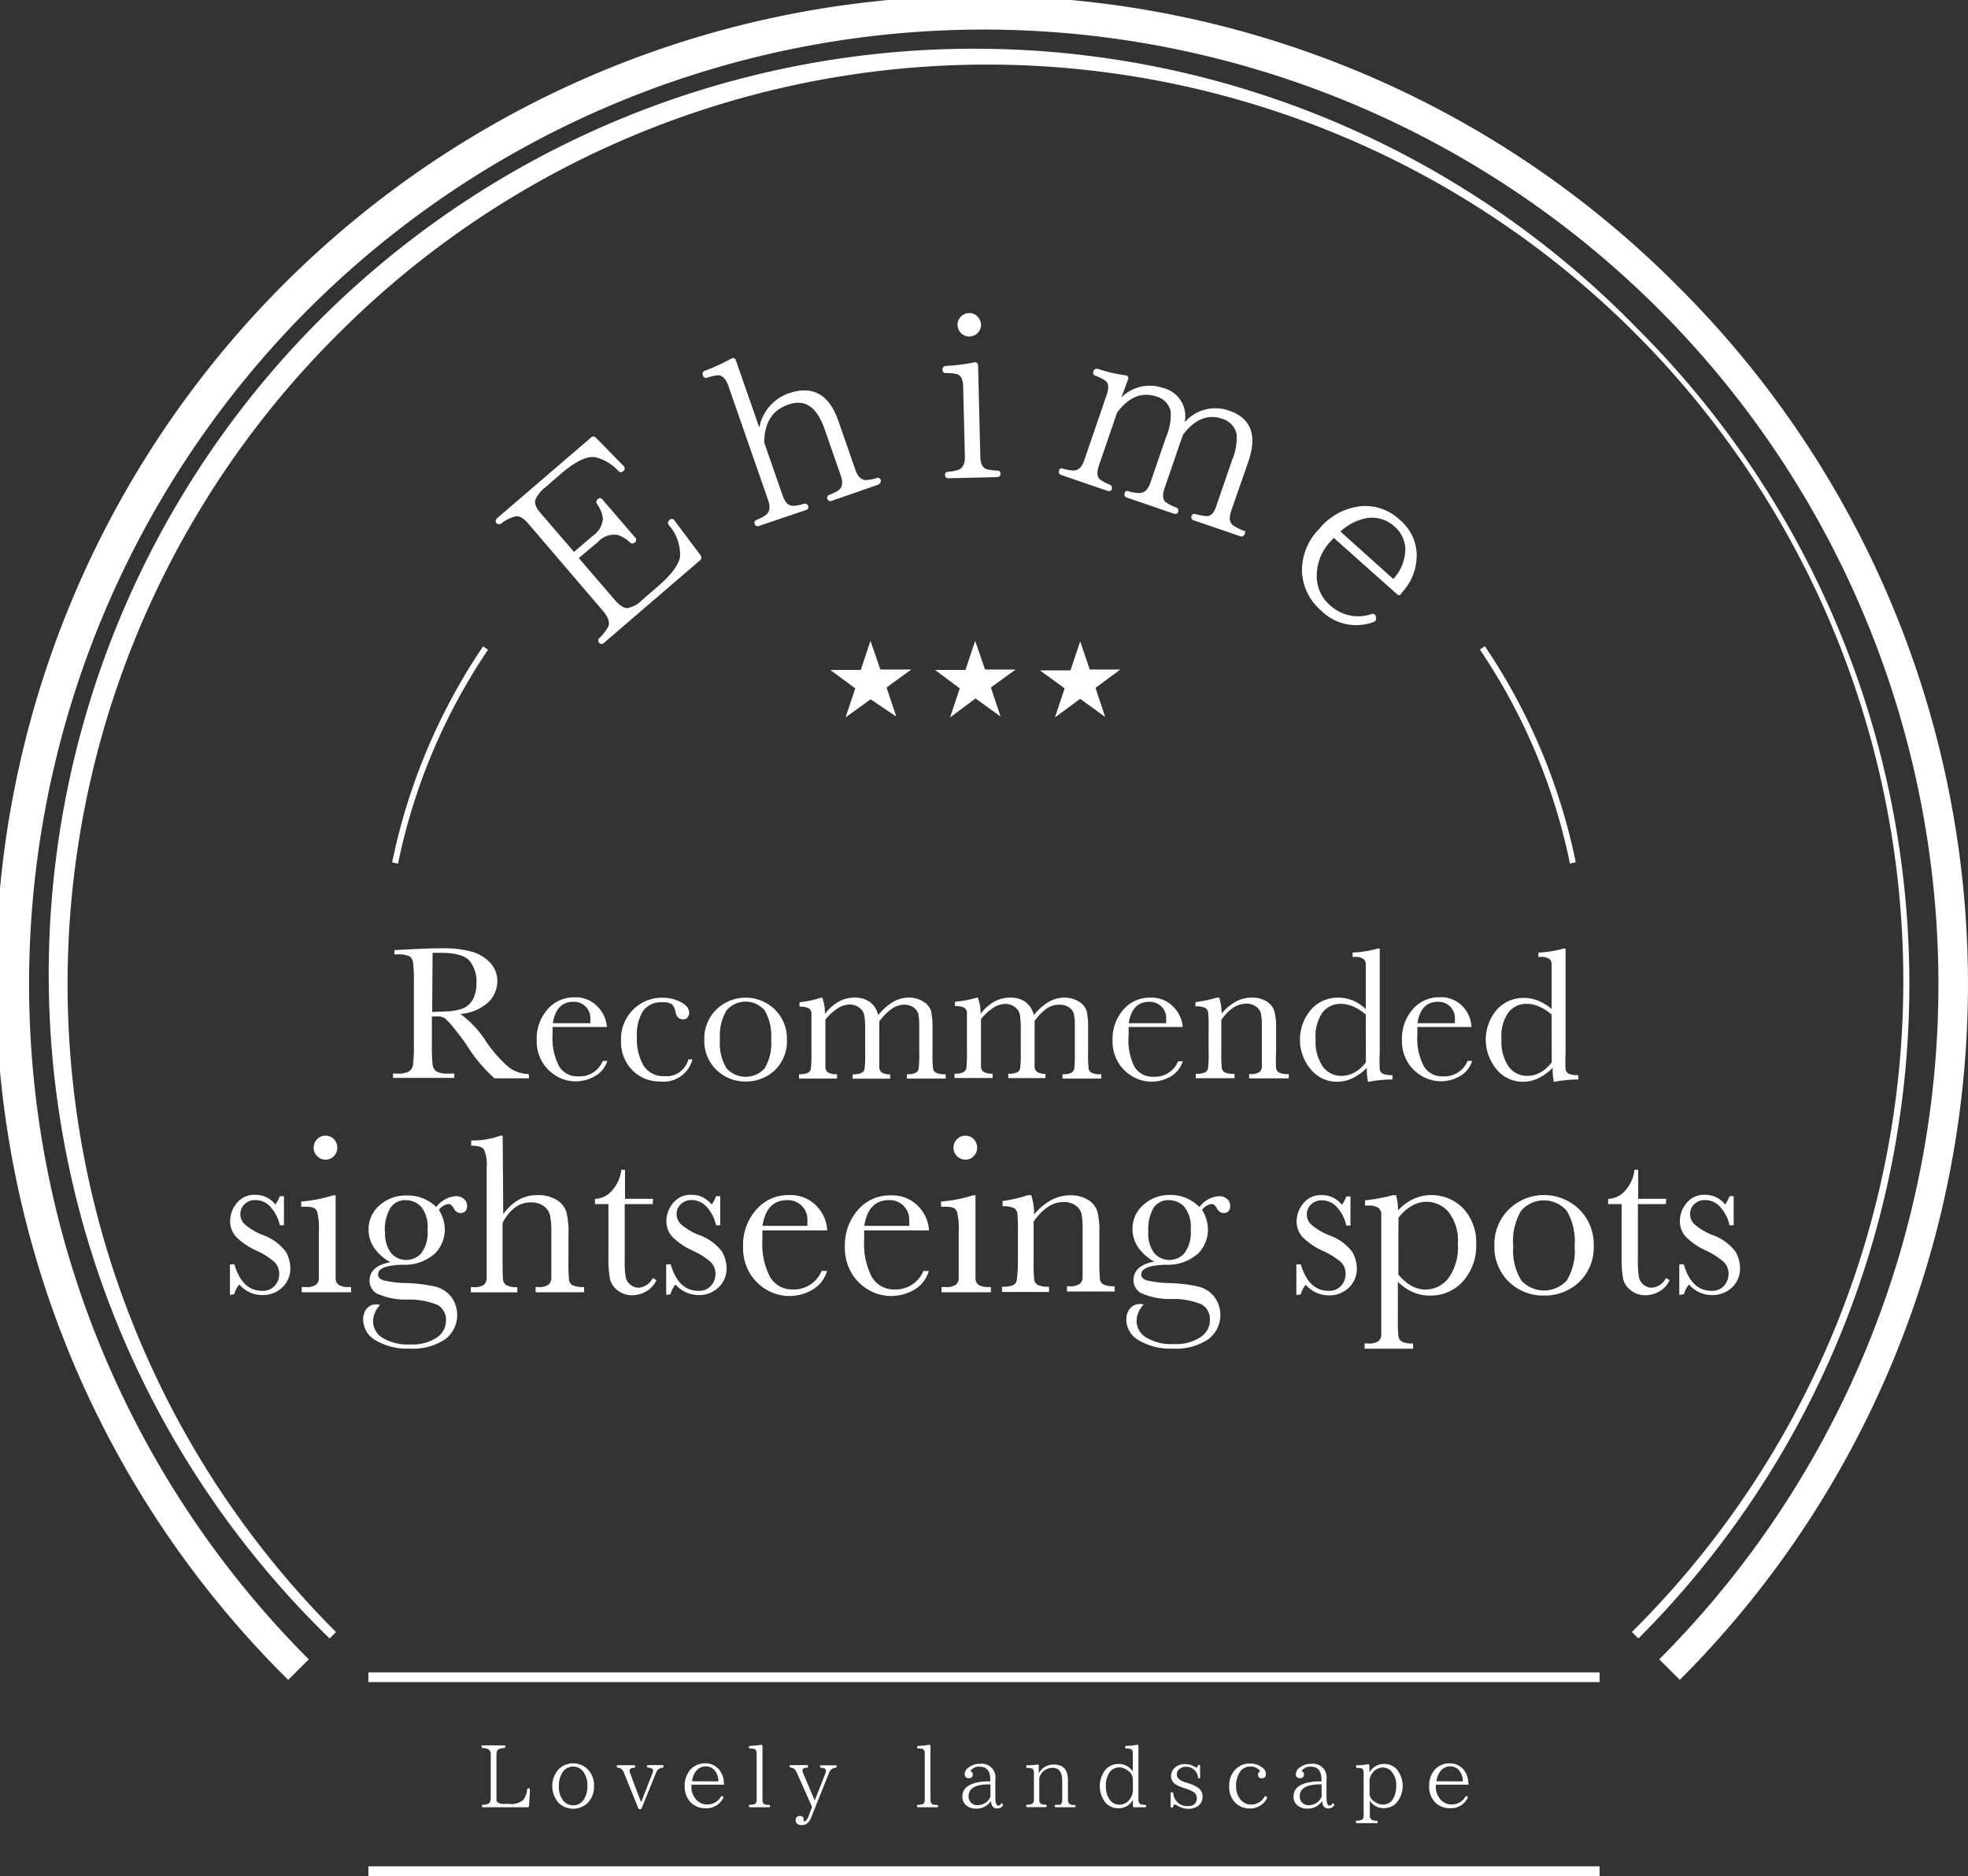 <svg xmlns="http://www.w3.org/2000/svg" viewBox="0 0 203 193.5"><rect x="0" y="0" width="203" height="193.5" fill="#333333" stroke="none"/><defs><style>.cls-1{fill:#fff;}</style></defs><title>アセット 7</title><g id="レイヤー_2" data-name="レイヤー 2"><g id="レイヤー_1-2" data-name="レイヤー 1"><path class="cls-1" d="M90.81,69.06H94v0l-2.55,1.85,1,3h0L89.8,72.13,87.22,74h0l1-3L85.64,69.1v0h3.15l1-3h0Z"/><path class="cls-1" d="M101.61,69.06h3.15v0l-2.55,1.85,1,3h0l-2.58-1.87L98,74h0l1-3L96.44,69.1v0h3.15l1-3h0Z"/><path class="cls-1" d="M112.41,69.06h3.15v0L113,70.95l1,3h0l-2.58-1.87L108.82,74h0l1-3-2.55-1.85v0h3.15l1-3h0Z"/><path class="cls-1" d="M54.58,111.22H51a16,16,0,0,1-2.9-3.48q-.62-.9-1.3-1.72a6.72,6.72,0,0,0-.93-1,1.38,1.38,0,0,0-.79-.18h-.53v2.94a17.46,17.46,0,0,0,.07,2,1,1,0,0,0,.39.72,2.2,2.2,0,0,0,1.22.23h.63v.45H40.54v-.45H41a2.29,2.29,0,0,0,1.18-.21,1,1,0,0,0,.42-.67,15,15,0,0,0,.09-2.11v-6.49a14.2,14.2,0,0,0-.09-2,.87.87,0,0,0-.39-.63,3.08,3.08,0,0,0-1.31-.18h-.22V98l1.89-.1q1.9-.09,3-.09a11.12,11.12,0,0,1,3.08.35,4.12,4.12,0,0,1,1.92,1.15,2.74,2.74,0,0,1,.73,1.91,3,3,0,0,1-1,2.22,4.78,4.78,0,0,1-2.81,1.14,10.68,10.68,0,0,1,2.68,2.89,13.51,13.51,0,0,0,2.36,2.65,3.57,3.57,0,0,0,2,.66Zm-10-6.84,1.51-.06a5.63,5.63,0,0,0,1.36-.21,2.12,2.12,0,0,0,1.49-1.4,3.86,3.86,0,0,0,.21-1.35,3.38,3.38,0,0,0-.7-2.24q-.7-.84-3-.84c-.24,0-.52,0-.83,0Z"/><path class="cls-1" d="M62.6,105.93H57c0,.38,0,.67,0,.86a6.09,6.09,0,0,0,.66,3.17,2.17,2.17,0,0,0,2,1.06,2.57,2.57,0,0,0,2.52-1.59h.47A2.72,2.72,0,0,1,61.36,111a3.88,3.88,0,0,1-3.94,0,4.11,4.11,0,0,1-1.48-1.45,4.27,4.27,0,0,1-.58-2.28,4.57,4.57,0,0,1,1.11-3.15,3.57,3.57,0,0,1,2.78-1.25,3.1,3.1,0,0,1,2.43,1A3.27,3.27,0,0,1,62.6,105.93Zm-1.71-.39a3.13,3.13,0,0,0,0-.4,1.68,1.68,0,0,0-1.74-1.81q-1.78,0-2.12,2.21Z"/><path class="cls-1" d="M71,109.27h.43a3.07,3.07,0,0,1-3.32,2.28,3.92,3.92,0,0,1-2.88-1.16,4.15,4.15,0,0,1-1.17-3.08,4.23,4.23,0,0,1,1.26-3.18,4.14,4.14,0,0,1,3-1.22,4,4,0,0,1,1.9.45q.87.45.87,1.11a.75.75,0,0,1-.16.46.54.54,0,0,1-.46.21q-.64,0-.79-.75a1.47,1.47,0,0,0-.36-.79,1.55,1.55,0,0,0-1-.22,2.27,2.27,0,0,0-2,.91A4.65,4.65,0,0,0,65.7,107a5.29,5.29,0,0,0,.71,2.95A2.4,2.4,0,0,0,68.55,111,2.31,2.31,0,0,0,71,109.27Z"/><path class="cls-1" d="M72.65,107.21a4.18,4.18,0,0,1,1.23-3.07,4.33,4.33,0,0,1,6.06,0,4.18,4.18,0,0,1,1.23,3.07,4.12,4.12,0,0,1-1.25,3.18,4.28,4.28,0,0,1-3,1.16,4.23,4.23,0,0,1-3-1.18A4.14,4.14,0,0,1,72.65,107.21Zm1.62,0a4.84,4.84,0,0,0,.69,3,2.65,2.65,0,0,0,3.9,0,4.92,4.92,0,0,0,.68-3,5.13,5.13,0,0,0-.67-3,2.59,2.59,0,0,0-3.92,0A5.1,5.1,0,0,0,74.27,107.26Z"/><path class="cls-1" d="M84.71,102.9h.1a4.25,4.25,0,0,1,.28,1.68,4.73,4.73,0,0,1,1.41-1.26,3.3,3.3,0,0,1,1.63-.42,2.65,2.65,0,0,1,1.6.45,2.36,2.36,0,0,1,.86,1.35,5.73,5.73,0,0,1,1.52-1.35,3.16,3.16,0,0,1,1.59-.45,2.77,2.77,0,0,1,1.57.43,1.71,1.71,0,0,1,.78,1,8,8,0,0,1,.14,1.77v2.4a14.88,14.88,0,0,0,.05,1.7.62.62,0,0,0,.31.45,2.16,2.16,0,0,0,1,.15v.45h-4v-.45a2,2,0,0,0,.89-.14.61.61,0,0,0,.32-.43,13.59,13.59,0,0,0,.06-1.72v-2.67a5.91,5.91,0,0,0-.09-1.22,1.2,1.2,0,0,0-.48-.7,1.65,1.65,0,0,0-1-.29,2.27,2.27,0,0,0-1.27.43,5.47,5.47,0,0,0-1.28,1.3v3.15q0,1.28,0,1.61a.7.7,0,0,0,.27.51,1.48,1.48,0,0,0,.85.18v.45H87.95v-.45a2.14,2.14,0,0,0,.91-.14.6.6,0,0,0,.32-.42,12.54,12.54,0,0,0,.06-1.74v-2.22a9.85,9.85,0,0,0-.08-1.53,1.31,1.31,0,0,0-.5-.81,1.61,1.61,0,0,0-1-.34,2.34,2.34,0,0,0-1.24.39,5.55,5.55,0,0,0-1.28,1.17v3.33q0,1.32,0,1.64a.65.65,0,0,0,.29.49,1.78,1.78,0,0,0,.91.17v.45H82.42v-.45a2,2,0,0,0,.9-.14.6.6,0,0,0,.32-.42,13.56,13.56,0,0,0,.06-1.73v-2.39q0-1.37,0-1.67a.62.62,0,0,0-.3-.46,2,2,0,0,0-.93-.16v-.45A10.74,10.74,0,0,0,84.71,102.9Z"/><path class="cls-1" d="M100.76,102.9h.1a4.25,4.25,0,0,1,.28,1.68,4.73,4.73,0,0,1,1.41-1.26,3.3,3.3,0,0,1,1.63-.42,2.65,2.65,0,0,1,1.6.45,2.36,2.36,0,0,1,.86,1.35,5.73,5.73,0,0,1,1.52-1.35,3.16,3.16,0,0,1,1.59-.45,2.77,2.77,0,0,1,1.57.43,1.71,1.71,0,0,1,.78,1,8,8,0,0,1,.14,1.77v2.4a14.88,14.88,0,0,0,.05,1.7.62.62,0,0,0,.31.45,2.16,2.16,0,0,0,1,.15v.45h-4v-.45a2,2,0,0,0,.89-.14.61.61,0,0,0,.32-.43,13.59,13.59,0,0,0,.06-1.72v-2.67a5.91,5.91,0,0,0-.09-1.22,1.2,1.2,0,0,0-.48-.7,1.65,1.65,0,0,0-1-.29A2.27,2.27,0,0,0,108,104a5.47,5.47,0,0,0-1.28,1.3v3.15q0,1.28,0,1.61a.7.7,0,0,0,.27.51,1.48,1.48,0,0,0,.85.18v.45H104v-.45a2.14,2.14,0,0,0,.91-.14.6.6,0,0,0,.32-.42,12.54,12.54,0,0,0,.06-1.74v-2.22a9.85,9.85,0,0,0-.08-1.53,1.31,1.31,0,0,0-.5-.81,1.61,1.61,0,0,0-1-.34,2.34,2.34,0,0,0-1.24.39,5.55,5.55,0,0,0-1.28,1.17v3.33q0,1.32,0,1.64a.65.65,0,0,0,.29.49,1.78,1.78,0,0,0,.91.17v.45H98.46v-.45a2,2,0,0,0,.9-.14.6.6,0,0,0,.32-.42,13.56,13.56,0,0,0,.06-1.73v-2.39q0-1.37,0-1.67a.62.62,0,0,0-.3-.46,2,2,0,0,0-.93-.16v-.45A10.74,10.74,0,0,0,100.76,102.9Z"/><path class="cls-1" d="M122,105.93h-5.58c0,.38,0,.67,0,.86A6.09,6.09,0,0,0,117,110a2.17,2.17,0,0,0,2,1.06,2.57,2.57,0,0,0,2.52-1.59H122a2.72,2.72,0,0,1-1.24,1.56,3.88,3.88,0,0,1-3.94,0,4.11,4.11,0,0,1-1.48-1.45,4.27,4.27,0,0,1-.58-2.28,4.57,4.57,0,0,1,1.11-3.15,3.57,3.57,0,0,1,2.78-1.25,3.1,3.1,0,0,1,2.43,1A3.27,3.27,0,0,1,122,105.93Zm-1.71-.39a3.13,3.13,0,0,0,0-.4,1.68,1.68,0,0,0-1.74-1.81q-1.78,0-2.12,2.21Z"/><path class="cls-1" d="M125.5,102.9h.26a5.3,5.3,0,0,1,.25,1.65,5.12,5.12,0,0,1,1.47-1.24,3.39,3.39,0,0,1,1.61-.41,2.8,2.8,0,0,1,1.57.4,1.8,1.8,0,0,1,.79,1,6.2,6.2,0,0,1,.18,1.69v2.5a16.11,16.11,0,0,0,0,1.69.62.62,0,0,0,.31.45,2.08,2.08,0,0,0,1,.15v.45h-4.09v-.45H129a1.41,1.41,0,0,0,.92-.21.76.76,0,0,0,.24-.48q0-.27,0-1.61V105.9a6.78,6.78,0,0,0-.09-1.35,1.27,1.27,0,0,0-.5-.72,1.64,1.64,0,0,0-1-.31,2.45,2.45,0,0,0-1.36.42,4.54,4.54,0,0,0-1.23,1.27v3.26a14.73,14.73,0,0,0,.05,1.69.63.63,0,0,0,.31.45,2.11,2.11,0,0,0,1,.15v.45h-4v-.45a2.24,2.24,0,0,0,.94-.14.6.6,0,0,0,.33-.42,12.53,12.53,0,0,0,.06-1.74V106.1a14.47,14.47,0,0,0-.05-1.69.62.62,0,0,0-.31-.45,2.1,2.1,0,0,0-1-.15v-.45A12.54,12.54,0,0,0,125.5,102.9Z"/><path class="cls-1" d="M140.88,104.08V101q0-1.28,0-1.61a.68.68,0,0,0-.28-.51,1.56,1.56,0,0,0-.87-.18h-.21v-.45a11,11,0,0,0,2.59-.41h.21v10.75a16.27,16.27,0,0,0,0,1.7.6.6,0,0,0,.31.45,2.16,2.16,0,0,0,1,.15v.45a14.23,14.23,0,0,0-2.52.25,6.41,6.41,0,0,1-.12-1.45,5.36,5.36,0,0,1-1.49,1.08,3.68,3.68,0,0,1-1.59.36,3.5,3.5,0,0,1-2.68-1.25,4.77,4.77,0,0,1,0-6.19A3.67,3.67,0,0,1,138,102.9a4,4,0,0,1,1.53.29A4.6,4.6,0,0,1,140.88,104.08Zm0,.57a5,5,0,0,0-1.29-.83,3.28,3.28,0,0,0-1.3-.28,2.34,2.34,0,0,0-1.84.85,4.2,4.2,0,0,0-.74,2.77,4.52,4.52,0,0,0,.76,2.88,2.33,2.33,0,0,0,1.87.93,2.79,2.79,0,0,0,1.38-.35,3.82,3.82,0,0,0,1.17-1.05Z"/><path class="cls-1" d="M151.78,105.93h-5.58c0,.38,0,.67,0,.86a6.09,6.09,0,0,0,.66,3.17,2.17,2.17,0,0,0,2,1.06,2.57,2.57,0,0,0,2.52-1.59h.47a2.72,2.72,0,0,1-1.24,1.56,3.88,3.88,0,0,1-3.94,0,4.11,4.11,0,0,1-1.48-1.45,4.27,4.27,0,0,1-.58-2.28,4.57,4.57,0,0,1,1.11-3.15,3.57,3.57,0,0,1,2.78-1.25,3.1,3.1,0,0,1,2.43,1A3.27,3.27,0,0,1,151.78,105.93Zm-1.71-.39a3.13,3.13,0,0,0,0-.4,1.68,1.68,0,0,0-1.74-1.81q-1.78,0-2.12,2.21Z"/><path class="cls-1" d="M160.05,104.08V101q0-1.28,0-1.61a.68.68,0,0,0-.28-.51,1.56,1.56,0,0,0-.87-.18h-.21v-.45a11,11,0,0,0,2.59-.41h.21v10.75a16.27,16.27,0,0,0,0,1.7.6.6,0,0,0,.31.45,2.16,2.16,0,0,0,1,.15v.45a14.23,14.23,0,0,0-2.52.25,6.41,6.41,0,0,1-.12-1.45,5.36,5.36,0,0,1-1.49,1.08,3.68,3.68,0,0,1-1.59.36,3.5,3.5,0,0,1-2.68-1.25,4.77,4.77,0,0,1,0-6.19,3.67,3.67,0,0,1,2.74-1.21,4,4,0,0,1,1.53.29A4.6,4.6,0,0,1,160.05,104.08Zm0,.57a5,5,0,0,0-1.29-.83,3.28,3.28,0,0,0-1.3-.28,2.34,2.34,0,0,0-1.84.85,4.2,4.2,0,0,0-.74,2.77,4.52,4.52,0,0,0,.76,2.88,2.33,2.33,0,0,0,1.87.93,2.79,2.79,0,0,0,1.38-.35,3.82,3.82,0,0,0,1.17-1.05Z"/><path class="cls-1" d="M23.72,133.56v-3.15h.46q.8,2.73,2.85,2.73a1.62,1.62,0,0,0,1.33-.54,1.83,1.83,0,0,0,.44-1.18,1.69,1.69,0,0,0-.47-1.23A7.56,7.56,0,0,0,26.46,129a7.13,7.13,0,0,1-2.09-1.41,2.37,2.37,0,0,1-.63-1.68,2.88,2.88,0,0,1,.68-1.81,2.29,2.29,0,0,1,1.91-.86,2.55,2.55,0,0,1,2.07,1,3.07,3.07,0,0,0,.46-.86h.43v3h-.43a4,4,0,0,0-.91-1.83,2.05,2.05,0,0,0-1.59-.77,1.54,1.54,0,0,0-1.14.43,1.38,1.38,0,0,0-.43,1,1.45,1.45,0,0,0,.48,1.09,6.46,6.46,0,0,0,1.79,1.07,5.09,5.09,0,0,1,2.44,1.76,3.64,3.64,0,0,1,.45,1.66,2.69,2.69,0,0,1-.83,2,2.9,2.9,0,0,1-2.08.79,3.16,3.16,0,0,1-2.36-1.09,2.64,2.64,0,0,0-.52,1Z"/><path class="cls-1" d="M34.62,123.27V130q0,1.54,0,1.93a.83.83,0,0,0,.34.61,1.87,1.87,0,0,0,1,.21h.25v.54H31.12v-.54h.4a1.67,1.67,0,0,0,1.08-.24.93.93,0,0,0,.29-.57q0-.33,0-1.94v-2.91a7.51,7.51,0,0,0-.16-2.06.77.77,0,0,0-.42-.47,3.09,3.09,0,0,0-.92-.09h-.32v-.54a14.35,14.35,0,0,0,3.23-.62Zm-2.26-4.9a1.19,1.19,0,0,1,.36-.87,1.16,1.16,0,0,1,.86-.36,1.15,1.15,0,0,1,.86.36,1.2,1.2,0,0,1,.35.87,1.22,1.22,0,0,1-.35.88,1.15,1.15,0,0,1-.86.36,1.16,1.16,0,0,1-.86-.36A1.21,1.21,0,0,1,32.35,118.38Z"/><path class="cls-1" d="M45,124.5a2.77,2.77,0,0,1,2-1.12,1.19,1.19,0,0,1,.87.3.92.92,0,0,1,.31.67q0,.77-.7.77a.8.8,0,0,1-.67-.48q-.26-.45-.54-.45a1.45,1.45,0,0,0-1,.61,3.74,3.74,0,0,1,.61,2,3.53,3.53,0,0,1-1,2.48,4.7,4.7,0,0,1-3.4,1.17q-2.48.08-2.48,1,0,.43.56.61a10.68,10.68,0,0,0,2.32.28,16,16,0,0,1,3,.36,3,3,0,0,1,1.66,1.06,3.14,3.14,0,0,1-.64,4.39,6,6,0,0,1-3.64.95,6.38,6.38,0,0,1-3.49-.84,2.48,2.48,0,0,1-1.31-2.13A1.79,1.79,0,0,1,37.8,135a1.3,1.3,0,0,1,1.07-.46.94.94,0,0,1,.34.06,2.48,2.48,0,0,0-.73,1.69,2,2,0,0,0,1,1.71,5.06,5.06,0,0,0,2.89.67A4.51,4.51,0,0,0,45,138a2.08,2.08,0,0,0,1-1.75,1.74,1.74,0,0,0-.86-1.65,7.62,7.62,0,0,0-3-.56,7.19,7.19,0,0,1-3.27-.62,1.51,1.51,0,0,1-.75-1.3q0-1.54,2.14-1.93a5,5,0,0,1-1.68-1.5,3.33,3.33,0,0,1-.56-1.89,3.21,3.21,0,0,1,1.15-2.49,4,4,0,0,1,2.74-1A4.16,4.16,0,0,1,45,124.5Zm-5.27,2.55a3.29,3.29,0,0,0,.62,2.21,2.08,2.08,0,0,0,3.11,0,3.58,3.58,0,0,0,.64-2.42,3.29,3.29,0,0,0-.68-2.39,2.15,2.15,0,0,0-1.54-.66,1.81,1.81,0,0,0-1.62.81A4.44,4.44,0,0,0,39.7,127.06Z"/><path class="cls-1" d="M51.91,125.24a5,5,0,0,1,1.58-1.48,3.83,3.83,0,0,1,1.92-.49,3.61,3.61,0,0,1,2,.49,2.28,2.28,0,0,1,1,1.21,8.31,8.31,0,0,1,.23,2.34V130a17.81,17.81,0,0,0,.06,2.05.72.72,0,0,0,.38.53,2.76,2.76,0,0,0,1.17.17v.54h-5v-.54h.22a1.69,1.69,0,0,0,1.11-.25,1,1,0,0,0,.29-.58q0-.33,0-1.93v-2.88a8.1,8.1,0,0,0-.14-1.77,1.62,1.62,0,0,0-.66-.95,2.18,2.18,0,0,0-1.31-.37,2.7,2.7,0,0,0-1.64.53,4.49,4.49,0,0,0-1.28,1.6V130q0,1.62.05,2a.77.77,0,0,0,.36.57,2.25,2.25,0,0,0,1.11.19v.54H48.56v-.54h.25a1.7,1.7,0,0,0,1.1-.24.93.93,0,0,0,.29-.57q0-.33,0-1.94V120.4a3.79,3.79,0,0,0-.28-1.84q-.28-.39-1.32-.39v-.54a8.05,8.05,0,0,0,3-.49h.25Z"/><path class="cls-1" d="M67.33,124.2H64.44V130a8.84,8.84,0,0,0,.12,1.8,1.29,1.29,0,0,0,.5.74,1.35,1.35,0,0,0,.81.28,1.76,1.76,0,0,0,1.46-1l.38.22a2.51,2.51,0,0,1-1.07,1.17,2.93,2.93,0,0,1-1.44.39,2.34,2.34,0,0,1-1.48-.5,2.08,2.08,0,0,1-.8-1.17,11.71,11.71,0,0,1-.16-2.34V124.2H61.37v-.54a2.43,2.43,0,0,0,1.72-.81,3.89,3.89,0,0,0,1-2.2h.38v3h2.89Z"/><path class="cls-1" d="M68.72,133.56v-3.15h.46q.8,2.73,2.85,2.73a1.62,1.62,0,0,0,1.33-.54,1.83,1.83,0,0,0,.44-1.18,1.69,1.69,0,0,0-.47-1.23A7.56,7.56,0,0,0,71.46,129a7.13,7.13,0,0,1-2.09-1.41,2.37,2.37,0,0,1-.63-1.68,2.88,2.88,0,0,1,.68-1.81,2.29,2.29,0,0,1,1.91-.86,2.55,2.55,0,0,1,2.07,1,3.07,3.07,0,0,0,.46-.86h.43v3h-.43a4,4,0,0,0-.91-1.83,2.05,2.05,0,0,0-1.59-.77,1.54,1.54,0,0,0-1.14.43,1.38,1.38,0,0,0-.43,1,1.45,1.45,0,0,0,.48,1.09,6.46,6.46,0,0,0,1.79,1.07,5.09,5.09,0,0,1,2.44,1.76,3.64,3.64,0,0,1,.45,1.66,2.69,2.69,0,0,1-.83,2,2.9,2.9,0,0,1-2.08.79,3.16,3.16,0,0,1-2.36-1.09,2.64,2.64,0,0,0-.52,1Z"/><path class="cls-1" d="M85.33,126.91H78.64q0,.69,0,1a7.31,7.31,0,0,0,.79,3.8A2.6,2.6,0,0,0,81.75,133a3.09,3.09,0,0,0,3-1.91h.56A3.28,3.28,0,0,1,83.85,133a4.66,4.66,0,0,1-4.73.06,4.92,4.92,0,0,1-1.78-1.74,5.12,5.12,0,0,1-.69-2.73A5.49,5.49,0,0,1,78,124.78a4.28,4.28,0,0,1,3.34-1.51,3.72,3.72,0,0,1,2.92,1.15A3.92,3.92,0,0,1,85.33,126.91Zm-2.05-.47a3.76,3.76,0,0,0,0-.48,2,2,0,0,0-2.09-2.17q-2.13,0-2.54,2.65Z"/><path class="cls-1" d="M95.83,126.91H89.14q0,.69,0,1a7.31,7.31,0,0,0,.79,3.8A2.6,2.6,0,0,0,92.25,133a3.09,3.09,0,0,0,3-1.91h.56A3.28,3.28,0,0,1,94.35,133a4.66,4.66,0,0,1-4.73.06,4.92,4.92,0,0,1-1.78-1.74,5.12,5.12,0,0,1-.69-2.73,5.49,5.49,0,0,1,1.34-3.78,4.28,4.28,0,0,1,3.34-1.51,3.72,3.72,0,0,1,2.92,1.15A3.92,3.92,0,0,1,95.83,126.91Zm-2.05-.47a3.76,3.76,0,0,0,0-.48,2,2,0,0,0-2.09-2.17q-2.13,0-2.54,2.65Z"/><path class="cls-1" d="M100.62,123.27V130q0,1.54,0,1.93a.83.83,0,0,0,.34.61,1.87,1.87,0,0,0,1,.21h.25v.54H97.12v-.54h.4a1.67,1.67,0,0,0,1.08-.24.93.93,0,0,0,.29-.57q0-.33,0-1.94v-2.91a7.51,7.51,0,0,0-.16-2.06.77.77,0,0,0-.42-.47,3.09,3.09,0,0,0-.92-.09h-.32v-.54a14.35,14.35,0,0,0,3.23-.62Zm-2.26-4.9a1.19,1.19,0,0,1,.36-.87,1.16,1.16,0,0,1,.86-.36,1.15,1.15,0,0,1,.86.36,1.2,1.2,0,0,1,.35.87,1.22,1.22,0,0,1-.35.88,1.15,1.15,0,0,1-.86.36,1.16,1.16,0,0,1-.86-.36A1.21,1.21,0,0,1,98.35,118.38Z"/><path class="cls-1" d="M106.05,123.27h.32a6.38,6.38,0,0,1,.3,2,6.13,6.13,0,0,1,1.77-1.49,4.07,4.07,0,0,1,1.93-.49,3.37,3.37,0,0,1,1.88.48,2.16,2.16,0,0,1,.94,1.18,7.44,7.44,0,0,1,.21,2v3a19.21,19.21,0,0,0,.06,2,.74.74,0,0,0,.37.54,2.48,2.48,0,0,0,1.14.18v.54h-4.91v-.54h.22a1.69,1.69,0,0,0,1.1-.25.91.91,0,0,0,.29-.57q0-.33,0-1.93v-3.09a8.2,8.2,0,0,0-.11-1.62,1.52,1.52,0,0,0-.6-.86,2,2,0,0,0-1.24-.37,2.94,2.94,0,0,0-1.63.51,5.43,5.43,0,0,0-1.47,1.53V130a17.48,17.48,0,0,0,.06,2,.75.75,0,0,0,.38.54,2.52,2.52,0,0,0,1.15.18v.54h-4.85v-.54a2.69,2.69,0,0,0,1.13-.16.72.72,0,0,0,.39-.5A15.17,15.17,0,0,0,105,130v-2.86a17.46,17.46,0,0,0-.06-2,.75.75,0,0,0-.37-.54,2.52,2.52,0,0,0-1.15-.18v-.54A15.06,15.06,0,0,0,106.05,123.27Z"/><path class="cls-1" d="M123.72,124.5a2.77,2.77,0,0,1,2-1.12,1.19,1.19,0,0,1,.87.3.92.92,0,0,1,.31.67q0,.77-.7.77a.8.8,0,0,1-.67-.48q-.26-.45-.54-.45a1.45,1.45,0,0,0-1,.61,3.74,3.74,0,0,1,.61,2,3.53,3.53,0,0,1-1,2.48,4.7,4.7,0,0,1-3.4,1.17q-2.48.08-2.48,1,0,.43.56.61a10.68,10.68,0,0,0,2.32.28,16,16,0,0,1,3,.36,3,3,0,0,1,1.66,1.06,3.14,3.14,0,0,1-.64,4.39,6,6,0,0,1-3.64.95,6.38,6.38,0,0,1-3.49-.84,2.48,2.48,0,0,1-1.31-2.13,1.79,1.79,0,0,1,.38-1.17,1.3,1.3,0,0,1,1.07-.46.94.94,0,0,1,.34.06,2.48,2.48,0,0,0-.73,1.69,2,2,0,0,0,1,1.71,5.06,5.06,0,0,0,2.89.67,4.51,4.51,0,0,0,2.67-.69,2.08,2.08,0,0,0,1-1.75,1.74,1.74,0,0,0-.86-1.65,7.62,7.62,0,0,0-3-.56,7.19,7.19,0,0,1-3.27-.62,1.51,1.51,0,0,1-.75-1.3q0-1.54,2.14-1.93a5,5,0,0,1-1.68-1.5,3.33,3.33,0,0,1-.56-1.89,3.21,3.21,0,0,1,1.15-2.49,4,4,0,0,1,2.74-1A4.16,4.16,0,0,1,123.72,124.5Zm-5.27,2.55a3.29,3.29,0,0,0,.62,2.21,2.08,2.08,0,0,0,3.11,0,3.58,3.58,0,0,0,.64-2.42,3.29,3.29,0,0,0-.68-2.39,2.15,2.15,0,0,0-1.54-.66,1.81,1.81,0,0,0-1.62.81A4.44,4.44,0,0,0,118.45,127.06Z"/><path class="cls-1" d="M133.72,133.56v-3.15h.46q.8,2.73,2.85,2.73a1.62,1.62,0,0,0,1.33-.54,1.83,1.83,0,0,0,.44-1.18,1.69,1.69,0,0,0-.47-1.23,7.56,7.56,0,0,0-1.86-1.16,7.13,7.13,0,0,1-2.09-1.41,2.37,2.37,0,0,1-.63-1.68,2.88,2.88,0,0,1,.68-1.81,2.29,2.29,0,0,1,1.91-.86,2.55,2.55,0,0,1,2.07,1,3.07,3.07,0,0,0,.46-.86h.43v3h-.43a4,4,0,0,0-.91-1.83,2.05,2.05,0,0,0-1.59-.77,1.54,1.54,0,0,0-1.14.43,1.38,1.38,0,0,0-.43,1,1.45,1.45,0,0,0,.48,1.09,6.46,6.46,0,0,0,1.79,1.07,5.09,5.09,0,0,1,2.44,1.76,3.64,3.64,0,0,1,.45,1.66,2.69,2.69,0,0,1-.83,2,2.9,2.9,0,0,1-2.08.79,3.16,3.16,0,0,1-2.36-1.09,2.64,2.64,0,0,0-.52,1Z"/><path class="cls-1" d="M143.72,123.27H144a5.49,5.49,0,0,1,.2,1.58,5.17,5.17,0,0,1,1.61-1.19,4.56,4.56,0,0,1,5.14,1,5.16,5.16,0,0,1,1.32,3.7,5.49,5.49,0,0,1-1.33,3.76,4.43,4.43,0,0,1-3.5,1.51,4.2,4.2,0,0,1-1.71-.36,5.27,5.27,0,0,1-1.54-1.06v3.64a17.48,17.48,0,0,0,.06,2,.76.76,0,0,0,.37.54,2.44,2.44,0,0,0,1.14.18v.54h-5v-.54h.35a1.67,1.67,0,0,0,1.08-.24.93.93,0,0,0,.29-.57q0-.33,0-1.94v-8.72q0-1.54,0-1.93a.81.81,0,0,0-.33-.61,1.87,1.87,0,0,0-1-.21h-.35v-.54A19.6,19.6,0,0,0,143.72,123.27Zm.52,8.18a4.71,4.71,0,0,0,1.34,1.17,3,3,0,0,0,1.49.39,3,3,0,0,0,2.31-1.14,5.47,5.47,0,0,0,1-3.62,4.73,4.73,0,0,0-.95-3.22,2.93,2.93,0,0,0-2.26-1.07,3.08,3.08,0,0,0-1.54.41,4.82,4.82,0,0,0-1.38,1.24Z"/><path class="cls-1" d="M154.15,128.44a5,5,0,0,1,1.48-3.69,5.2,5.2,0,0,1,7.28,0,5,5,0,0,1,1.48,3.68,4.94,4.94,0,0,1-1.5,3.81,5.14,5.14,0,0,1-3.62,1.39,5.07,5.07,0,0,1-3.62-1.41A5,5,0,0,1,154.15,128.44Zm1.95.06a5.81,5.81,0,0,0,.83,3.58,3.18,3.18,0,0,0,4.68,0,5.91,5.91,0,0,0,.81-3.58,6.15,6.15,0,0,0-.81-3.61,3.11,3.11,0,0,0-4.71,0A6.11,6.11,0,0,0,156.09,128.5Z"/><path class="cls-1" d="M171.84,124.2h-2.89V130a8.84,8.84,0,0,0,.12,1.8,1.29,1.29,0,0,0,.5.74,1.35,1.35,0,0,0,.81.28,1.76,1.76,0,0,0,1.46-1l.38.22a2.51,2.51,0,0,1-1.07,1.17,2.93,2.93,0,0,1-1.44.39,2.34,2.34,0,0,1-1.48-.5,2.08,2.08,0,0,1-.8-1.17,11.71,11.71,0,0,1-.16-2.34V124.2h-1.39v-.54a2.43,2.43,0,0,0,1.72-.81,3.89,3.89,0,0,0,1-2.2h.38v3h2.89Z"/><path class="cls-1" d="M173.22,133.56v-3.15h.46q.8,2.73,2.85,2.73a1.62,1.62,0,0,0,1.33-.54,1.83,1.83,0,0,0,.44-1.18,1.69,1.69,0,0,0-.47-1.23A7.56,7.56,0,0,0,176,129a7.13,7.13,0,0,1-2.09-1.41,2.37,2.37,0,0,1-.63-1.68,2.88,2.88,0,0,1,.68-1.81,2.29,2.29,0,0,1,1.91-.86,2.55,2.55,0,0,1,2.07,1,3.07,3.07,0,0,0,.46-.86h.43v3h-.43a4,4,0,0,0-.91-1.83,2.05,2.05,0,0,0-1.59-.77,1.54,1.54,0,0,0-1.14.43,1.38,1.38,0,0,0-.43,1,1.45,1.45,0,0,0,.48,1.09,6.46,6.46,0,0,0,1.79,1.07,5.09,5.09,0,0,1,2.44,1.76,3.64,3.64,0,0,1,.45,1.66,2.69,2.69,0,0,1-.83,2,2.9,2.9,0,0,1-2.08.79,3.16,3.16,0,0,1-2.36-1.09,2.64,2.64,0,0,0-.52,1Z"/><path class="cls-1" d="M173.27,173.27l-2.12-2.12A98.5,98.5,0,0,0,31.85,31.85a98.5,98.5,0,0,0,0,139.3l-2.12,2.12A101.5,101.5,0,1,1,173.27,29.73a101.5,101.5,0,0,1,0,143.54Z"/><path class="cls-1" d="M169,169l-.67-.67A94.52,94.52,0,1,0,34.66,34.66a94.52,94.52,0,0,0,0,133.68L34,169A95.47,95.47,0,1,1,169,34a95.48,95.48,0,0,1,0,135Z"/><path class="cls-1" d="M69.59,53.71l2.67,3.56a.37.37,0,0,1-.07.54l-9.87,8.48a.34.34,0,0,1-.53,0,.35.35,0,0,1,.05-.49,5,5,0,0,0,.89-1.14c.22-.44,0-1-.51-1.62l-7.7-9c-.48-.56-.91-.83-1.28-.79a3.66,3.66,0,0,0-1.52.74.36.36,0,0,1-.52-.06c-.12-.15-.09-.33.09-.49l9.65-8.29a.35.35,0,0,1,.53,0l2.83,2.89a.34.34,0,0,1,0,.54.34.34,0,0,1-.51,0,4.85,4.85,0,0,0-2.36-1.42c-.89-.15-2.09.44-3.58,1.72l-1.6,1.38a3.51,3.51,0,0,0-1,1.22c-.15.38,0,.89.58,1.52l3.38,3.93,1.93-1.66a2.36,2.36,0,0,0,1.05-1.76A3.26,3.26,0,0,0,61.6,52a.35.35,0,0,1,.06-.52c.18-.16.33-.13.51.07l3.32,3.86a.33.33,0,0,1,0,.53.34.34,0,0,1-.51,0,3.5,3.5,0,0,0-1.25-.76,2.24,2.24,0,0,0-2.06.73L59.7,57.56l3.74,4.35c.5.58,1,.86,1.32.8a2.76,2.76,0,0,0,1.46-.81l1.6-1.38c1.44-1.24,2.21-2.28,2.33-3.11A4.65,4.65,0,0,0,69,54.17a.36.36,0,0,1,.07-.54A.31.31,0,0,1,69.59,53.71Z"/><path class="cls-1" d="M90.56,50l-4.74,1.65a.33.33,0,0,1-.48-.21c-.06-.18,0-.33.26-.42a5.55,5.55,0,0,0,.85-.42c.44-.28.53-.82.27-1.57l-1.66-4.76c-.8-2.29-2-3.13-3.71-2.55s-2.5,1.89-2.52,3.93l1.9,5.46c.24.68.54,1,1,1.07a4.21,4.21,0,0,0,1.15-.2.35.35,0,0,1,.49.24c.06.18,0,.32-.27.4L78.3,54.24a.32.32,0,0,1-.46-.22c-.06-.18,0-.33.24-.41a4.79,4.79,0,0,0,.88-.46c.43-.3.53-.82.28-1.54L75.12,39.77c-.24-.68-.56-1-1-1.07a4.83,4.83,0,0,0-1.13.24.33.33,0,0,1-.49-.24.33.33,0,0,1,.22-.46A21.56,21.56,0,0,0,75.41,37a.31.31,0,0,1,.5.18l2.41,6.92a4.67,4.67,0,0,1,3-3.52c2.47-.86,4.19.07,5.14,2.79l1.77,5.08c.24.68.56,1,1,1.07a4.39,4.39,0,0,0,1.15-.2.33.33,0,0,1,.47.19C90.89,49.73,90.79,49.89,90.56,50Z"/><path class="cls-1" d="M102.81,49.21l-4.94.12c-.26,0-.39-.11-.39-.35s.11-.31.38-.32a4.81,4.81,0,0,0,.91-.17c.52-.16.78-.62.76-1.39l-.18-7.17c0-.77-.22-1.19-.61-1.33a4.4,4.4,0,0,0-1.13-.12.33.33,0,0,1-.39-.37c0-.22.11-.34.38-.37a18.33,18.33,0,0,0,2.87-.36c.26-.05.41.06.42.33l.23,9.35c0,.72.22,1.15.58,1.31a4.16,4.16,0,0,0,1.11.16c.26,0,.39.11.39.33S103.08,49.2,102.81,49.21Zm-2-16.58a1.22,1.22,0,0,1,.38.85,1.21,1.21,0,1,1-1.25-1.19A1.18,1.18,0,0,1,100.82,32.63Z"/><path class="cls-1" d="M127.93,55.31l-4.77-1.63a.34.34,0,0,1-.25-.47c.06-.18.24-.25.46-.17a6.37,6.37,0,0,0,1.1.2c.43,0,.78-.34,1-1.07l1.62-4.72a5.76,5.76,0,0,0,.47-2.63,2.08,2.08,0,0,0-1.47-1.62c-1.48-.51-2.83,0-4.08,1.67l-1.88,5.47c-.23.68-.21,1.14.07,1.42a4.62,4.62,0,0,0,1.07.57.34.34,0,0,1,.24.49c-.06.18-.21.23-.46.15l-4.79-1.64c-.25-.09-.32-.24-.25-.47s.21-.26.46-.17a4.78,4.78,0,0,0,1,.17c.55,0,.92-.32,1.17-1l1.63-4.75a5.85,5.85,0,0,0,.49-2.62,2,2,0,0,0-1.44-1.58c-1.5-.51-2.85,0-4.09,1.64L113.36,48c-.23.68-.21,1.14.07,1.42a4.44,4.44,0,0,0,1,.56.35.35,0,0,1,.24.49c-.06.18-.23.23-.46.15L109.49,49c-.25-.09-.32-.24-.25-.47s.21-.26.46-.17a4.29,4.29,0,0,0,.93.17q.82.05,1.19-1l2.33-6.79c.25-.73.21-1.2-.11-1.46a4.8,4.8,0,0,0-1-.51.33.33,0,0,1-.24-.49c.07-.2.22-.28.48-.22a16.39,16.39,0,0,0,2.79.65.3.3,0,0,1,.28.45L115.67,41a4.11,4.11,0,0,1,4.24-1,3,3,0,0,1,2.29,3.55,4.2,4.2,0,0,1,4.57-1.2q3.41,1.17,2,5.25L127,52.7c-.25.73-.18,1.21.2,1.49a4.82,4.82,0,0,0,1.26.61,1.92,1.92,0,0,1-.09.33A.33.33,0,0,1,127.93,55.31Z"/><path class="cls-1" d="M144.48,61.33c-.1.11-.23.08-.43-.09l-6.47-5.76-.27.3a5.12,5.12,0,0,0-1.48,3.83,3.91,3.91,0,0,0,1.39,2.84,4.27,4.27,0,0,0,4.25.89.33.33,0,0,1,.46.28v.07a.37.37,0,0,1-.26.47A5.1,5.1,0,0,1,136.3,63a5.63,5.63,0,0,1-2-4,6.08,6.08,0,0,1,1.77-4.44,6.44,6.44,0,0,1,4.42-2.36,5.2,5.2,0,0,1,3.87,1.39,4.85,4.85,0,0,1,1.77,3.5,5.57,5.57,0,0,1-1.5,4Zm-.76-1.61a4.59,4.59,0,0,0,1.24-3.2,3.24,3.24,0,0,0-1.17-2.26,3.41,3.41,0,0,0-3-.78,5.3,5.3,0,0,0-2.52,1.35Z"/><path class="cls-1" d="M161.94,89.07A61.31,61.31,0,0,0,152.65,67l.51-.35a62,62,0,0,1,9.38,22.28Z"/><path class="cls-1" d="M41.06,89.07l-.61-.12a62,62,0,0,1,9.38-22.28l.51.35a61.31,61.31,0,0,0-9.28,22.06Z"/><path class="cls-1" d="M54.67,184.63l-.1,1.65a.13.13,0,0,1-.14.13H49.84a.12.12,0,0,1-.13-.13c0-.07,0-.12.13-.13a1.61,1.61,0,0,0,.51-.1q.27-.12.27-.59V181a.61.61,0,0,0-.25-.58,2,2,0,0,0-.57-.13.13.13,0,0,1-.13-.14c0-.07,0-.12.13-.12H52a.13.13,0,0,1,.14.14c0,.07-.05.11-.14.12a2.2,2.2,0,0,0-.57.13c-.14.08-.22.27-.22.58v4.4c0,.27,0,.44.14.51a.91.91,0,0,0,.61.15h.55a1.89,1.89,0,0,0,1.48-.42,2.25,2.25,0,0,0,.39-1.07.13.13,0,0,1,.14-.13C54.64,184.48,54.68,184.54,54.67,184.63Z"/><path class="cls-1" d="M60.62,182.5a2.3,2.3,0,0,1,.65,1.7,2.37,2.37,0,0,1-.65,1.76,2.17,2.17,0,0,1-3,0,2.63,2.63,0,0,1,0-3.47,2.14,2.14,0,0,1,3,0Zm-2.57.27a2.47,2.47,0,0,0-.4,1.45,2.32,2.32,0,0,0,.43,1.49,1.33,1.33,0,0,0,2.21-.2,2.65,2.65,0,0,0,.3-1.28,2.37,2.37,0,0,0-.43-1.5,1.24,1.24,0,0,0-1-.51A1.25,1.25,0,0,0,58.05,182.77Z"/><path class="cls-1" d="M68.3,182.33a.76.76,0,0,0-.62.5l-1.49,3.67a.16.16,0,0,1-.16.11H66a.16.16,0,0,1-.16-.11l-1.45-3.57a1,1,0,0,0-.35-.51.63.63,0,0,0-.29-.09.13.13,0,0,1-.13-.14c0-.08,0-.12.14-.12h1.62c.1,0,.14,0,.14.14s0,.12-.14.13c-.3,0-.44.13-.44.32a.6.6,0,0,0,.06.24l1.13,3,1.17-3a.75.75,0,0,0,.07-.27c0-.18-.17-.28-.5-.31a.14.14,0,0,1-.14-.14c0-.08.05-.12.14-.12H68.3c.1,0,.14,0,.14.12A.13.13,0,0,1,68.3,182.33Z"/><path class="cls-1" d="M74.71,184c0,.05,0,.08-.14.08H71.32v.15a1.92,1.92,0,0,0,.54,1.44,1.47,1.47,0,0,0,1.1.45,1.6,1.6,0,0,0,1.41-.81.12.12,0,0,1,.2,0l0,0a.14.14,0,0,1,0,.2,1.91,1.91,0,0,1-1.78,1,2.11,2.11,0,0,1-1.55-.61,2.28,2.28,0,0,1-.61-1.68,2.41,2.41,0,0,1,.65-1.76,2,2,0,0,1,1.43-.58,1.81,1.81,0,0,1,1.37.54,2.09,2.09,0,0,1,.58,1.49Zm-.61-.26a1.72,1.72,0,0,0-.45-1.21,1.22,1.22,0,0,0-.89-.34,1.27,1.27,0,0,0-1,.54,2,2,0,0,0-.37,1Z"/><path class="cls-1" d="M79.28,186.41H77.38a.12.12,0,0,1-.13-.13c0-.07,0-.12.13-.12a2,2,0,0,0,.36-.05c.2,0,.31-.22.31-.51v-4.7c0-.27-.07-.43-.21-.5a1.85,1.85,0,0,0-.44-.05c-.1,0-.14,0-.14-.14a.12.12,0,0,1,.14-.13,10.77,10.77,0,0,0,1.1-.11.12.12,0,0,1,.15.13v5.51c0,.28.07.44.23.5a1.5,1.5,0,0,0,.41.06c.09,0,.14,0,.14.13S79.37,186.41,79.28,186.41Z"/><path class="cls-1" d="M86.16,182.33a.77.77,0,0,0-.63.5l-1.86,4.64c-.21.52-.52.78-.94.78s-.65-.17-.65-.51a.38.38,0,0,1,.43-.43.34.34,0,0,1,.39.39.25.25,0,0,1,0,.09l0,.08c.21,0,.38-.2.51-.55l.35-.95-1.53-3.44a1.24,1.24,0,0,0-.32-.49.6.6,0,0,0-.33-.12.14.14,0,0,1-.13-.14c0-.08,0-.12.14-.12h1.62c.1,0,.14,0,.14.14s0,.12-.14.13c-.3,0-.44.13-.44.29a.74.74,0,0,0,.07.27l1.2,2.82,1.1-2.8a.68.68,0,0,0,.06-.25c0-.19-.16-.3-.48-.32a.14.14,0,0,1-.14-.14c0-.08.05-.12.14-.12h1.45c.1,0,.14,0,.14.12A.13.13,0,0,1,86.16,182.33Z"/><path class="cls-1" d="M96.63,186.41H94.72a.12.12,0,0,1-.13-.13c0-.07,0-.12.13-.12a2.07,2.07,0,0,0,.36-.05c.2,0,.31-.22.31-.51v-4.7c0-.27-.07-.43-.21-.5a1.84,1.84,0,0,0-.44-.05.12.12,0,0,1-.14-.14.12.12,0,0,1,.13-.13,10.82,10.82,0,0,0,1.1-.11.12.12,0,0,1,.15.13v5.51c0,.28.07.44.23.5a1.51,1.51,0,0,0,.41.06c.09,0,.14,0,.14.13S96.72,186.41,96.63,186.41Z"/><path class="cls-1" d="M103.47,186.19a.66.66,0,0,1-.59.34c-.42,0-.64-.24-.66-.77a1.75,1.75,0,0,1-1.53.79,1.5,1.5,0,0,1-1-.32,1.12,1.12,0,0,1-.42-.92c0-.95.81-1.48,2.42-1.57l.46,0v-.16c0-.9-.36-1.35-1.06-1.35a1,1,0,0,0-1,.47.28.28,0,0,1,.25.32c0,.26-.13.39-.4.39a.39.39,0,0,1-.43-.44.85.85,0,0,1,.41-.67,1.86,1.86,0,0,1,1.17-.37,1.4,1.4,0,0,1,1.58,1.58v1.83c0,.6.1.9.31.9a.3.3,0,0,0,.24-.14c.06-.08.11-.11.17-.06A.14.14,0,0,1,103.47,186.19Zm-1.31-2.14-.38,0c-1.25.05-1.87.47-1.87,1.21a.89.89,0,0,0,.26.68.85.85,0,0,0,.64.25,1.45,1.45,0,0,0,.95-.32,1.22,1.22,0,0,0,.41-.59Z"/><path class="cls-1" d="M110.81,186.41h-1.88a.13.13,0,0,1-.14-.13c0-.07.05-.12.14-.12l.34,0c.2,0,.3-.23.3-.52V183.7c0-.91-.33-1.36-1-1.36a1.4,1.4,0,0,0-1.37,1.08v2.17c0,.28.08.44.24.5a1.36,1.36,0,0,0,.39.06.13.13,0,0,1,.14.14c0,.07-.05.11-.14.11H106c-.1,0-.14,0-.14-.13s0-.12.14-.12a1.63,1.63,0,0,0,.35-.05c.2-.05.3-.22.3-.51V182.9c0-.29-.07-.45-.22-.5a1.84,1.84,0,0,0-.43-.05c-.1,0-.14,0-.14-.14s0-.13.14-.13A6.27,6.27,0,0,0,107,182c.1,0,.15,0,.15.13v.79a1.71,1.71,0,0,1,1.53-.92c1,0,1.48.54,1.48,1.62v2c0,.27.09.44.26.5a1.27,1.27,0,0,0,.38.06c.09,0,.14,0,.14.13S110.9,186.41,110.81,186.41Z"/><path class="cls-1" d="M118.08,186.41H117a.13.13,0,0,1-.14-.13l0-.64a1.64,1.64,0,0,1-1.49.87,1.74,1.74,0,0,1-1.29-.52,2.73,2.73,0,0,1,0-3.51,1.78,1.78,0,0,1,1.28-.54,1.73,1.73,0,0,1,1.49.78V180.9c0-.28-.07-.44-.21-.5a1.42,1.42,0,0,0-.45-.05.13.13,0,0,1-.14-.14.13.13,0,0,1,.14-.13,7.13,7.13,0,0,0,1.09-.11c.1,0,.15,0,.15.13v5.49c0,.28.08.45.24.51a1.44,1.44,0,0,0,.41.06c.09,0,.14,0,.14.13S118.17,186.41,118.08,186.41Zm-1.23-2.93a1.1,1.1,0,0,0-.55-.88,1.39,1.39,0,0,0-.86-.3,1.18,1.18,0,0,0-1,.53,2.35,2.35,0,0,0-.37,1.38,2.28,2.28,0,0,0,.42,1.44,1.21,1.21,0,0,0,1,.49,1.27,1.27,0,0,0,1.06-.58,1.53,1.53,0,0,0,.31-.88Z"/><path class="cls-1" d="M123.58,183.28a1.33,1.33,0,0,0-.34-.68,1.27,1.27,0,0,0-.91-.37,1,1,0,0,0-.73.29.69.69,0,0,0-.21.52c0,.35.31.63.91.81l.23.07a3.63,3.63,0,0,1,1.06.48,1.08,1.08,0,0,1,.45.9,1.13,1.13,0,0,1-.5,1,1.68,1.68,0,0,1-1,.27,2.2,2.2,0,0,1-1.08-.32.71.71,0,0,0-.3-.12c-.07,0-.12.06-.14.18s-.06.14-.14.14-.13-.05-.13-.14V185a.12.12,0,0,1,.14-.14.13.13,0,0,1,.14.13,1.42,1.42,0,0,0,1.48,1.3c.62,0,.94-.28.94-.83a.73.73,0,0,0-.28-.59,3.7,3.7,0,0,0-.87-.39l-.27-.09a3.33,3.33,0,0,1-.83-.38,1,1,0,0,1-.4-.82,1.13,1.13,0,0,1,.37-.85,1.48,1.48,0,0,1,1.05-.38,1.82,1.82,0,0,1,1,.27.47.47,0,0,0,.22.07s.08,0,.11-.13a.14.14,0,0,1,.15-.13c.05,0,.09,0,.09.14v1.12c0,.09,0,.14-.13.14A.14.14,0,0,1,123.58,183.28Z"/><path class="cls-1" d="M130.66,185.33a.14.14,0,0,1,0,.2,1.91,1.91,0,0,1-1.76,1,2,2,0,0,1-1.49-.6,2.3,2.3,0,0,1-.62-1.68,2.39,2.39,0,0,1,.66-1.76,2,2,0,0,1,1.48-.59,2,2,0,0,1,1.26.4.85.85,0,0,1,.39.66c0,.31-.13.46-.41.46s-.4-.12-.4-.37a.35.35,0,0,1,.22-.35,1.13,1.13,0,0,0-1-.49,1.24,1.24,0,0,0-1.17.7,2.52,2.52,0,0,0-.32,1.3,2.13,2.13,0,0,0,.43,1.37,1.37,1.37,0,0,0,1.12.55,1.56,1.56,0,0,0,1.38-.8c0-.08.12-.09.2,0Z"/><path class="cls-1" d="M137.63,186.19a.66.66,0,0,1-.59.34c-.42,0-.64-.24-.66-.77a1.75,1.75,0,0,1-1.53.79,1.5,1.5,0,0,1-1-.32,1.12,1.12,0,0,1-.42-.92c0-.95.81-1.48,2.42-1.57l.46,0v-.16c0-.9-.36-1.35-1.06-1.35a1,1,0,0,0-1,.47.28.28,0,0,1,.25.32c0,.26-.13.39-.4.39a.39.39,0,0,1-.43-.44.85.85,0,0,1,.41-.67,1.86,1.86,0,0,1,1.17-.37,1.4,1.4,0,0,1,1.58,1.58v1.83c0,.6.1.9.31.9a.3.3,0,0,0,.24-.14c.06-.08.11-.11.17-.06A.14.14,0,0,1,137.63,186.19Zm-1.31-2.14-.38,0c-1.25.05-1.87.47-1.87,1.21a.89.89,0,0,0,.26.68.85.85,0,0,0,.64.25,1.45,1.45,0,0,0,.95-.32,1.22,1.22,0,0,0,.41-.59Z"/><path class="cls-1" d="M141.27,182.8a1.7,1.7,0,0,1,1.49-.86,1.79,1.79,0,0,1,1.29.52,2.71,2.71,0,0,1,0,3.49,1.75,1.75,0,0,1-1.28.55,1.66,1.66,0,0,1-1.47-.77v1.5a.5.5,0,0,0,.2.48,1.15,1.15,0,0,0,.47.09.12.12,0,0,1,.14.14c0,.06,0,.11-.13.11H140c-.09,0-.14,0-.14-.14s0-.11.14-.12a2,2,0,0,0,.42-.06c.16-.05.24-.21.24-.5v-4.32c0-.3-.07-.47-.21-.51a1.92,1.92,0,0,0-.43-.05c-.1,0-.14,0-.14-.14s0-.13.13-.13a6.28,6.28,0,0,0,1.08-.11.12.12,0,0,1,.15.13Zm0,2.22a1,1,0,0,0,.53.82,1.45,1.45,0,0,0,.86.29,1.18,1.18,0,0,0,1.07-.65,2.53,2.53,0,0,0,.29-1.26,2.1,2.1,0,0,0-.52-1.54,1.23,1.23,0,0,0-.88-.37,1.29,1.29,0,0,0-1.07.6,1.24,1.24,0,0,0-.28.7Z"/><path class="cls-1" d="M151.5,184c0,.05,0,.08-.14.08h-3.25v.15a1.92,1.92,0,0,0,.54,1.44,1.47,1.47,0,0,0,1.1.45,1.6,1.6,0,0,0,1.41-.81.12.12,0,0,1,.2,0l0,0a.14.14,0,0,1,0,.2,1.91,1.91,0,0,1-1.78,1,2.11,2.11,0,0,1-1.55-.61,2.28,2.28,0,0,1-.61-1.68,2.41,2.41,0,0,1,.65-1.76,2,2,0,0,1,1.43-.58,1.81,1.81,0,0,1,1.37.54,2.09,2.09,0,0,1,.58,1.49Zm-.61-.26a1.72,1.72,0,0,0-.45-1.21,1.22,1.22,0,0,0-.89-.34,1.27,1.27,0,0,0-1,.54,2,2,0,0,0-.37,1Z"/><rect class="cls-1" x="38" y="172.5" width="127" height="1"/><rect class="cls-1" x="38" y="192.5" width="127" height="1"/></g></g></svg>